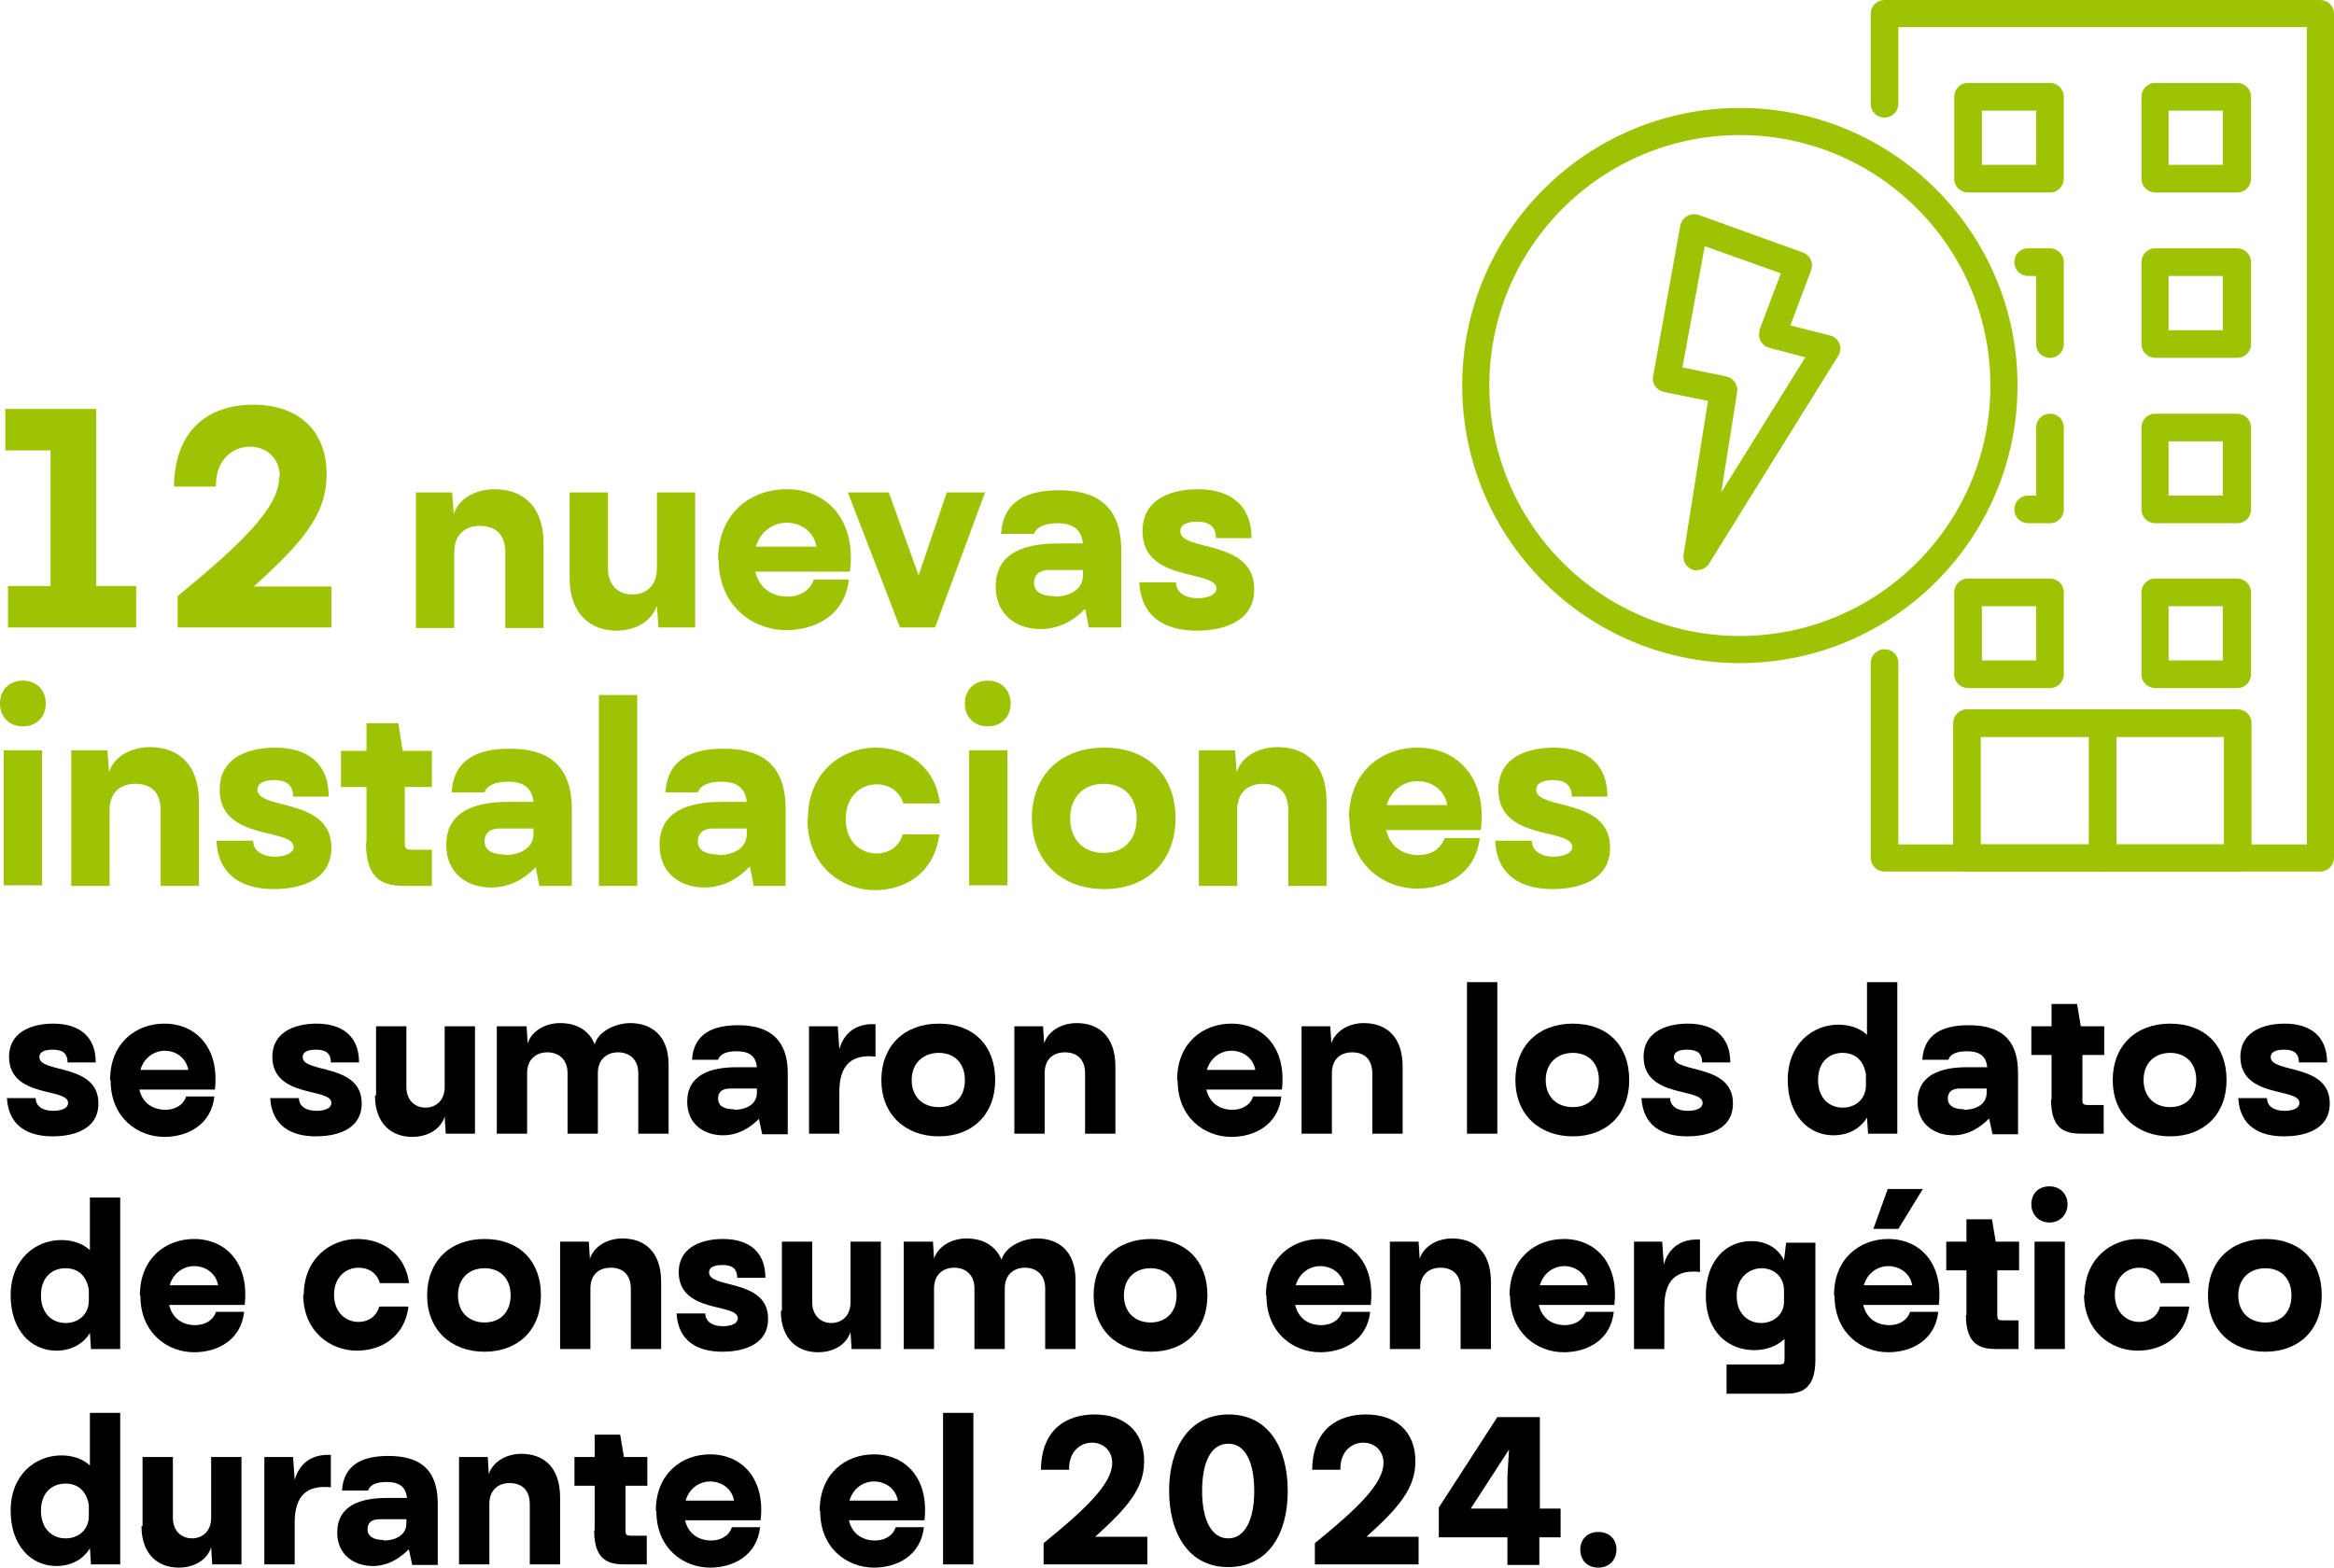 <svg xmlns="http://www.w3.org/2000/svg" id="Capa_2" data-name="Capa 2" viewBox="0 0 43.88 29.48"><g id="Capa_1-2" data-name="Capa 1"><g><g><path d="M.12,20.65h.55c0,.15.13.24.33.24.14,0,.28-.04.28-.15,0-.29-1.1-.08-1.11-.86,0-.53.52-.63.83-.63.49,0,.8.24.8.73h-.53c0-.2-.13-.24-.28-.24s-.25.04-.25.14c0,.31,1.11.11,1.11.87,0,.54-.56.62-.86.62-.47,0-.83-.2-.86-.72Z"></path><path d="M2.07,20.31c0-.7.49-1.06,1.02-1.06.6,0,1.04.46.95,1.24h-1.42c.06.26.26.38.49.38.16,0,.33-.07.39-.25h.53c-.06.54-.51.76-.94.76-.5,0-1.01-.36-1.01-1.06ZM3.54,20.12c-.04-.23-.24-.36-.44-.36-.19,0-.39.12-.46.36h.91Z"></path><path d="M5.07,20.65h.55c0,.15.13.24.33.24.14,0,.28-.04.28-.15,0-.29-1.1-.08-1.11-.86,0-.53.52-.63.83-.63.49,0,.8.24.8.73h-.53c0-.2-.13-.24-.28-.24s-.25.04-.25.14c0,.31,1.11.11,1.11.87,0,.54-.56.62-.86.62-.47,0-.83-.2-.86-.72Z"></path><path d="M7.07,20.6v-1.3h.57v1.14c0,.26.17.39.36.39s.36-.13.36-.39v-1.14h.57v2.02h-.55l-.02-.32c-.08.24-.32.38-.61.38-.37,0-.7-.23-.7-.78Z"></path><path d="M9.35,19.3h.55l.02.32c.08-.24.34-.38.61-.38.29,0,.54.12.65.4.07-.25.4-.4.67-.4.39,0,.72.23.72.78v1.3h-.57v-1.14c0-.26-.17-.39-.38-.39s-.38.13-.38.39v1.14h-.57v-1.14c0-.26-.17-.39-.38-.39s-.38.13-.38.39v1.14h-.57v-2.02Z"></path><path d="M14.27,21.04c-.19.19-.41.31-.68.31-.34,0-.67-.2-.67-.63,0-.51.44-.65.93-.65h.38c-.02-.23-.17-.3-.38-.3-.17,0-.31.04-.35.16h-.49c.03-.49.39-.65.87-.65s.93.18.93.9v1.15h-.48l-.06-.28ZM13.8,20.87c.24,0,.43-.11.43-.32v-.08h-.5c-.17,0-.23.08-.23.19,0,.13.1.2.3.2Z"></path><path d="M15.21,19.3h.54l.03.43c.1-.35.36-.47.62-.47h.06v.61c-.45-.05-.68.16-.68.66v.79h-.57v-2.02Z"></path><path d="M16.57,20.31c0-.64.43-1.06,1.08-1.06s1.06.41,1.06,1.06-.43,1.06-1.06,1.06-1.08-.41-1.08-1.06ZM18.14,20.31c0-.32-.2-.51-.49-.51s-.51.19-.51.51.21.51.51.51.49-.19.49-.51Z"></path><path d="M19.06,19.3h.55l.02.32c.08-.24.34-.38.61-.38.4,0,.73.23.73.82v1.26h-.57v-1.13c0-.28-.16-.4-.38-.4s-.38.13-.38.39v1.14h-.57v-2.02Z"></path><path d="M22.13,20.31c0-.7.49-1.06,1.02-1.06.6,0,1.04.46.95,1.24h-1.42c.06.26.26.38.49.38.16,0,.33-.07.39-.25h.53c-.06.54-.51.76-.94.76-.5,0-1.01-.36-1.01-1.06ZM23.6,20.12c-.04-.23-.24-.36-.45-.36-.19,0-.39.12-.46.36h.91Z"></path><path d="M24.46,19.3h.55l.02.32c.08-.24.34-.38.61-.38.4,0,.73.23.73.82v1.26h-.57v-1.13c0-.28-.16-.4-.38-.4s-.38.13-.38.39v1.14h-.57v-2.02Z"></path><path d="M27.58,18.47h.57v2.85h-.57v-2.85Z"></path><path d="M28.49,20.31c0-.64.43-1.06,1.08-1.06s1.06.41,1.06,1.06-.43,1.06-1.06,1.06-1.08-.41-1.08-1.06ZM30.06,20.31c0-.32-.2-.51-.49-.51s-.51.19-.51.51.21.51.51.51.49-.19.49-.51Z"></path><path d="M30.85,20.65h.55c0,.15.13.24.33.24.14,0,.28-.04.28-.15,0-.29-1.1-.08-1.11-.86,0-.53.52-.63.83-.63.49,0,.8.24.8.73h-.53c0-.2-.13-.24-.28-.24s-.25.04-.25.14c0,.31,1.11.11,1.11.87,0,.54-.56.62-.86.62-.47,0-.83-.2-.86-.72Z"></path><path d="M35.11,21c-.13.23-.37.35-.64.35-.48,0-.86-.39-.86-1.04,0-.69.48-1.04.95-1.04.21,0,.4.06.54.19v-.99h.57v2.85h-.55l-.02-.32ZM34.65,20.83c.22,0,.43-.15.43-.42v-.21c-.05-.28-.22-.4-.44-.4-.23,0-.46.15-.46.51s.23.52.46.52Z"></path><path d="M37.39,21.04c-.19.19-.41.31-.67.31-.34,0-.67-.2-.67-.63,0-.51.44-.65.93-.65h.38c-.02-.23-.17-.3-.38-.3-.17,0-.31.04-.35.16h-.49c.03-.49.39-.65.87-.65.51,0,.93.18.93.9v1.15h-.48l-.06-.28ZM36.92,20.87c.24,0,.43-.11.43-.32v-.08h-.5c-.17,0-.23.08-.23.19,0,.13.11.2.3.2Z"></path><path d="M38.57,20.68v-.84h-.38v-.54h.38v-.42h.48l.07.42h.44v.54h-.41v.84c0,.08.01.1.11.1h.29v.54h-.4c-.29,0-.59-.05-.59-.64Z"></path><path d="M39.72,20.31c0-.64.43-1.06,1.08-1.06s1.06.41,1.06,1.06-.43,1.06-1.06,1.06-1.08-.41-1.08-1.06ZM41.29,20.31c0-.32-.2-.51-.49-.51s-.5.19-.5.51.21.51.5.51.49-.19.49-.51Z"></path><path d="M42.07,20.65h.55c0,.15.13.24.33.24.14,0,.28-.04.28-.15,0-.29-1.1-.08-1.11-.86,0-.53.52-.63.83-.63.49,0,.8.24.8.73h-.53c0-.2-.13-.24-.28-.24s-.25.04-.25.14c0,.31,1.11.11,1.11.87,0,.54-.56.62-.86.62-.47,0-.83-.2-.86-.72Z"></path><path d="M1.7,25.05c-.13.23-.37.35-.64.35-.48,0-.86-.39-.86-1.04,0-.69.48-1.04.95-1.04.21,0,.4.06.54.19v-.99h.57v2.85h-.55l-.02-.32ZM1.24,24.88c.22,0,.43-.15.43-.42v-.21c-.05-.28-.22-.4-.44-.4-.23,0-.46.15-.46.51s.23.52.46.52Z"></path><path d="M2.63,24.36c0-.7.49-1.06,1.02-1.06.6,0,1.04.46.95,1.24h-1.42c.06.26.26.38.49.38.16,0,.33-.07.39-.25h.53c-.06.54-.51.76-.94.76-.5,0-1.01-.36-1.01-1.06ZM4.1,24.17c-.04-.23-.24-.36-.45-.36-.19,0-.39.12-.46.36h.91Z"></path><path d="M5.71,24.36c0-.7.51-1.06,1.01-1.06.47,0,.9.28.97.83h-.55c-.05-.19-.21-.29-.4-.29-.23,0-.46.17-.46.51s.23.51.46.51c.18,0,.34-.1.39-.29h.55c-.07.56-.5.83-.97.83-.5,0-1.01-.36-1.01-1.06Z"></path><path d="M8.03,24.36c0-.64.43-1.06,1.08-1.06s1.06.41,1.06,1.06-.43,1.06-1.06,1.06-1.08-.41-1.08-1.06ZM9.6,24.36c0-.32-.2-.51-.49-.51s-.5.19-.5.51.21.51.5.51.49-.19.49-.51Z"></path><path d="M10.52,23.35h.55l.02.32c.08-.24.34-.38.61-.38.4,0,.73.23.73.82v1.26h-.57v-1.13c0-.28-.16-.4-.38-.4s-.38.13-.38.39v1.14h-.57v-2.02Z"></path><path d="M12.71,24.7h.55c0,.15.13.24.33.24.14,0,.28-.04.28-.15,0-.29-1.1-.08-1.11-.86,0-.53.52-.63.83-.63.49,0,.8.24.8.73h-.53c0-.2-.13-.24-.28-.24s-.25.04-.25.14c0,.31,1.11.11,1.11.87,0,.54-.56.62-.86.62-.47,0-.83-.2-.86-.72Z"></path><path d="M14.7,24.65v-1.3h.57v1.14c0,.26.17.39.36.39s.36-.13.36-.39v-1.14h.57v2.02h-.55l-.02-.32c-.08.24-.32.38-.61.38-.37,0-.7-.23-.7-.78Z"></path><path d="M16.99,23.35h.55l.02.32c.08-.24.34-.38.61-.38.29,0,.54.12.66.4.07-.25.4-.4.67-.4.39,0,.72.23.72.78v1.3h-.57v-1.14c0-.26-.17-.39-.38-.39s-.38.13-.38.39v1.14h-.57v-1.14c0-.26-.17-.39-.38-.39s-.38.13-.38.39v1.14h-.57v-2.02Z"></path><path d="M20.56,24.36c0-.64.43-1.06,1.08-1.06s1.06.41,1.06,1.06-.43,1.06-1.06,1.06-1.08-.41-1.08-1.06ZM22.12,24.36c0-.32-.2-.51-.49-.51s-.5.19-.5.51.21.51.5.51.49-.19.49-.51Z"></path><path d="M23.8,24.36c0-.7.49-1.06,1.02-1.06.6,0,1.04.46.95,1.24h-1.42c.06.26.26.38.49.38.16,0,.33-.07.39-.25h.53c-.06.54-.51.76-.94.76-.5,0-1.01-.36-1.01-1.06ZM25.27,24.17c-.04-.23-.24-.36-.45-.36-.19,0-.39.12-.46.36h.91Z"></path><path d="M26.12,23.35h.55l.02.32c.08-.24.34-.38.61-.38.4,0,.73.23.73.82v1.26h-.57v-1.13c0-.28-.16-.4-.38-.4-.21,0-.38.13-.38.39v1.14h-.57v-2.02Z"></path><path d="M28.38,24.36c0-.7.49-1.06,1.02-1.06.6,0,1.04.46.95,1.24h-1.42c.06.26.26.38.49.38.16,0,.33-.07.39-.25h.53c-.06.54-.51.76-.94.76-.5,0-1.01-.36-1.01-1.06ZM29.85,24.17c-.04-.23-.24-.36-.44-.36-.19,0-.39.12-.46.36h.91Z"></path><path d="M30.71,23.35h.54l.03.43c.1-.35.36-.47.62-.47h.06v.61c-.45-.05-.67.16-.67.66v.79h-.57v-2.02Z"></path><path d="M32.46,25.66h.98c.1,0,.11-.02.11-.1v-.38c-.15.14-.35.21-.57.21-.45,0-.91-.3-.91-1.03,0-.65.38-1.02.85-1.02.25,0,.49.1.62.36l.04-.33h.55v2.2c0,.59-.3.64-.59.64h-1.08v-.54ZM33.11,24.88c.22,0,.43-.15.43-.4v-.21c0-.27-.2-.42-.42-.42s-.47.16-.47.52.24.51.46.51Z"></path><path d="M34.48,24.36c0-.7.49-1.06,1.02-1.06.6,0,1.04.46.95,1.24h-1.42c.06.26.26.38.49.38.16,0,.33-.07.39-.25h.53c-.06.54-.51.76-.94.76-.5,0-1.01-.36-1.01-1.06ZM35.95,24.17c-.04-.23-.24-.36-.45-.36-.19,0-.39.12-.46.36h.91ZM36.15,22.36l-.46.75h-.47l.27-.75h.66Z"></path><path d="M36.97,24.73v-.84h-.38v-.54h.38v-.42h.48l.07.42h.44v.54h-.41v.84c0,.08.01.1.11.1h.29v.54h-.4c-.29,0-.59-.05-.59-.64Z"></path><path d="M38.19,22.65c0-.2.13-.34.34-.34s.34.15.34.34-.14.34-.34.34-.34-.15-.34-.34ZM38.25,23.35h.57v2.02h-.57v-2.02Z"></path><path d="M39.19,24.36c0-.7.51-1.06,1.01-1.06.47,0,.9.28.97.83h-.55c-.05-.19-.21-.29-.4-.29-.23,0-.46.17-.46.51s.23.51.46.51c.18,0,.34-.1.39-.29h.55c-.07.56-.5.83-.97.83-.5,0-1.01-.36-1.01-1.06Z"></path><path d="M41.51,24.36c0-.64.43-1.06,1.08-1.06s1.06.41,1.06,1.06-.43,1.06-1.06,1.06-1.08-.41-1.08-1.06ZM43.08,24.36c0-.32-.2-.51-.49-.51s-.51.19-.51.51.21.51.51.51.49-.19.49-.51Z"></path><path d="M1.7,29.1c-.13.23-.37.35-.64.35-.48,0-.86-.39-.86-1.04,0-.69.48-1.04.95-1.04.21,0,.4.06.54.19v-.99h.57v2.85h-.55l-.02-.32ZM1.24,28.93c.22,0,.43-.15.43-.42v-.21c-.05-.28-.22-.4-.44-.4-.23,0-.46.15-.46.51s.23.52.46.52Z"></path><path d="M2.68,28.7v-1.3h.57v1.14c0,.26.17.39.36.39s.36-.13.36-.39v-1.14h.57v2.02h-.55l-.02-.32c-.08.24-.32.38-.61.38-.37,0-.7-.23-.7-.78Z"></path><path d="M4.97,27.4h.54l.03.43c.1-.35.36-.47.62-.47h.06v.61c-.45-.05-.68.16-.68.66v.79h-.57v-2.02Z"></path><path d="M7.68,29.14c-.19.19-.41.31-.67.31-.34,0-.67-.2-.67-.63,0-.51.44-.65.93-.65h.38c-.02-.23-.17-.3-.38-.3-.17,0-.31.04-.35.16h-.49c.03-.49.39-.65.87-.65.51,0,.93.18.93.9v1.15h-.48l-.06-.28ZM7.21,28.97c.24,0,.43-.11.43-.32v-.08h-.5c-.17,0-.23.08-.23.19,0,.13.11.2.3.2Z"></path><path d="M8.62,27.4h.55l.02.32c.08-.24.34-.38.61-.38.4,0,.73.23.73.82v1.26h-.57v-1.13c0-.28-.16-.4-.38-.4-.21,0-.38.13-.38.39v1.14h-.57v-2.02Z"></path><path d="M11.18,28.78v-.84h-.38v-.54h.38v-.42h.48l.07.42h.44v.54h-.41v.84c0,.08.01.1.11.1h.29v.54h-.4c-.29,0-.59-.05-.59-.64Z"></path><path d="M12.33,28.41c0-.7.49-1.06,1.02-1.06.6,0,1.04.46.95,1.24h-1.42c.06.26.26.38.49.38.16,0,.33-.07.39-.25h.53c-.06.54-.51.76-.94.76-.5,0-1.01-.36-1.01-1.06ZM13.8,28.22c-.04-.23-.24-.36-.45-.36-.19,0-.39.12-.46.36h.91Z"></path><path d="M15.41,28.41c0-.7.49-1.06,1.02-1.06.6,0,1.04.46.95,1.24h-1.42c.06.26.26.38.49.38.16,0,.33-.07.39-.25h.53c-.06.54-.51.76-.94.76-.5,0-1.01-.36-1.01-1.06ZM16.88,28.22c-.04-.23-.24-.36-.45-.36-.19,0-.39.12-.46.36h.91Z"></path><path d="M17.73,26.57h.57v2.85h-.57v-2.85Z"></path><path d="M20.91,27.51c0-.23-.17-.38-.38-.38s-.44.16-.43.51h-.53c.01-.79.51-1.04,1.01-1.04.54,0,.93.3.93.88,0,.51-.31.87-.92,1.42h.98v.52h-1.95v-.4c.8-.65,1.29-1.12,1.29-1.51Z"></path><path d="M21.98,28.03c0-.79.37-1.43,1.12-1.43s1.11.63,1.11,1.44-.37,1.43-1.12,1.43-1.11-.64-1.11-1.44ZM23.58,28.04c0-.53-.16-.89-.49-.89s-.49.36-.49.89.17.89.49.89.49-.36.49-.89Z"></path><path d="M26.01,27.51c0-.23-.17-.38-.38-.38s-.44.16-.43.51h-.53c.01-.79.51-1.04,1.01-1.04.54,0,.93.3.93.88,0,.51-.31.87-.92,1.42h.98v.52h-1.95v-.4c.8-.65,1.29-1.12,1.29-1.51Z"></path><path d="M28.94,28.37h.4v.54h-.4v.52h-.6v-.52h-1.29v-.56l1.1-1.7h.8v1.71ZM28.34,28.37v-.6l.03-.51-.72,1.11h.69Z"></path><path d="M29.71,29.14c0-.19.13-.33.34-.33s.34.14.34.33-.13.34-.34.34-.34-.14-.34-.34Z"></path></g><g><path d="M.15,11.02h.8v-2.55H.1v-.78h1.71v3.33h.75v.78H.15v-.78Z" fill="#9dc304"></path><path d="M5.26,8.96c0-.34-.25-.56-.56-.56s-.65.23-.64.75h-.79c.02-1.17.76-1.54,1.49-1.54.8,0,1.38.44,1.38,1.31,0,.76-.46,1.29-1.37,2.11h1.46v.77h-2.89v-.59c1.18-.97,1.91-1.66,1.91-2.24Z" fill="#9dc304"></path><path d="M7.81,9.26h.69l.03.41c.1-.31.43-.47.77-.47.5,0,.92.29.92,1.03v1.58h-.72v-1.42c0-.36-.2-.5-.48-.5-.27,0-.48.16-.48.49v1.43h-.72v-2.54Z" fill="#9dc304"></path><path d="M10.71,10.89v-1.63h.72v1.43c0,.33.21.49.46.49s.46-.16.46-.49v-1.43h.72v2.54h-.69l-.03-.41c-.1.3-.41.47-.76.47-.46,0-.88-.29-.88-.98Z" fill="#9dc304"></path><path d="M13.5,10.53c0-.88.61-1.33,1.29-1.33.76,0,1.31.58,1.19,1.55h-1.78c.08.33.33.47.61.47.2,0,.41-.09.49-.32h.66c-.08.68-.64.95-1.18.95-.62,0-1.27-.45-1.27-1.33ZM15.35,10.28c-.05-.29-.3-.45-.56-.45-.24,0-.49.15-.58.45h1.14Z" fill="#9dc304"></path><path d="M15.93,9.26h.78l.56,1.56.53-1.56h.72l-.94,2.54h-.66l-.98-2.54Z" fill="#9dc304"></path><path d="M20.41,11.44c-.23.24-.51.39-.85.39-.43,0-.84-.25-.84-.8,0-.64.55-.81,1.17-.81h.47c-.03-.28-.21-.38-.48-.38-.22,0-.39.06-.44.2h-.62c.04-.62.49-.82,1.09-.82.63,0,1.17.23,1.17,1.13v1.45h-.61l-.07-.36ZM19.82,11.22c.3,0,.54-.14.54-.4v-.1h-.63c-.21,0-.29.11-.29.24,0,.16.13.25.38.25Z" fill="#9dc304"></path><path d="M21.42,10.95h.69c0,.19.17.3.41.3.17,0,.35-.06.35-.18,0-.37-1.39-.1-1.39-1.08,0-.67.65-.79,1.04-.79.61,0,1.01.3,1.01.92h-.67c0-.25-.17-.31-.35-.31s-.32.05-.32.18c0,.39,1.39.14,1.39,1.09,0,.68-.71.78-1.08.78-.59,0-1.05-.25-1.08-.91Z" fill="#9dc304"></path><path d="M0,13.23c0-.25.17-.43.43-.43s.43.18.43.43-.17.43-.43.43-.43-.18-.43-.43ZM.07,14.11h.72v2.54H.07v-2.54Z" fill="#9dc304"></path><path d="M1.33,14.11h.69l.03.41c.1-.31.43-.47.77-.47.5,0,.92.29.92,1.03v1.58h-.72v-1.42c0-.36-.2-.5-.48-.5-.27,0-.48.16-.48.49v1.43h-.72v-2.54Z" fill="#9dc304"></path><path d="M4.07,15.81h.69c0,.19.17.3.41.3.17,0,.35-.06.35-.18,0-.37-1.39-.1-1.39-1.08,0-.67.65-.79,1.04-.79.62,0,1.01.3,1.01.92h-.67c0-.25-.17-.31-.35-.31s-.32.05-.32.18c0,.39,1.39.14,1.39,1.09,0,.68-.71.78-1.08.78-.59,0-1.05-.25-1.08-.91Z" fill="#9dc304"></path><path d="M6.89,15.85v-1.05h-.48v-.68h.48v-.52h.6l.08.52h.55v.68h-.51v1.05c0,.1.02.13.14.13h.37v.68h-.5c-.37,0-.74-.07-.74-.81Z" fill="#9dc304"></path><path d="M10.08,16.3c-.23.24-.51.39-.85.39-.43,0-.84-.25-.84-.8,0-.64.55-.81,1.17-.81h.47c-.03-.28-.21-.38-.48-.38-.22,0-.39.06-.44.2h-.62c.04-.62.49-.82,1.09-.82.63,0,1.17.23,1.17,1.13v1.45h-.61l-.07-.36ZM9.49,16.08c.3,0,.54-.14.54-.4v-.1h-.63c-.21,0-.29.11-.29.24,0,.16.13.25.38.25Z" fill="#9dc304"></path><path d="M11.26,13.07h.72v3.59h-.72v-3.59Z" fill="#9dc304"></path><path d="M14.09,16.3c-.23.24-.51.39-.85.39-.43,0-.84-.25-.84-.8,0-.64.55-.81,1.17-.81h.47c-.03-.28-.21-.38-.48-.38-.22,0-.39.06-.44.2h-.61c.04-.62.49-.82,1.09-.82.64,0,1.17.23,1.17,1.13v1.45h-.6l-.07-.36ZM13.5,16.08c.31,0,.54-.14.54-.4v-.1h-.63c-.21,0-.29.11-.29.24,0,.16.13.25.38.25Z" fill="#9dc304"></path><path d="M15.19,15.39c0-.88.65-1.33,1.27-1.33.59,0,1.13.35,1.21,1.05h-.69c-.06-.23-.27-.36-.5-.36-.28,0-.58.21-.58.65s.29.65.58.65c.23,0,.43-.13.49-.36h.69c-.09.71-.62,1.05-1.21,1.05-.62,0-1.27-.45-1.27-1.33Z" fill="#9dc304"></path><path d="M18.14,13.23c0-.25.17-.43.43-.43s.43.18.43.43-.17.43-.43.43-.43-.18-.43-.43ZM18.22,14.11h.72v2.54h-.72v-2.54Z" fill="#9dc304"></path><path d="M19.4,15.39c0-.81.54-1.33,1.36-1.33s1.34.52,1.34,1.33-.54,1.33-1.34,1.33-1.36-.52-1.36-1.33ZM21.37,15.39c0-.41-.25-.65-.62-.65s-.63.24-.63.65.26.65.63.65.62-.24.62-.65Z" fill="#9dc304"></path><path d="M22.53,14.11h.69l.03.41c.1-.31.43-.47.77-.47.5,0,.92.29.92,1.03v1.58h-.72v-1.42c0-.36-.2-.5-.48-.5-.27,0-.48.16-.48.49v1.43h-.72v-2.54Z" fill="#9dc304"></path><path d="M25.36,15.39c0-.88.62-1.33,1.29-1.33.76,0,1.31.58,1.19,1.55h-1.78c.08.33.33.47.61.47.2,0,.41-.09.49-.32h.66c-.08.68-.64.95-1.18.95-.62,0-1.27-.45-1.27-1.33ZM27.21,15.14c-.05-.29-.3-.45-.56-.45-.24,0-.49.15-.58.45h1.14Z" fill="#9dc304"></path><path d="M28.11,15.81h.69c0,.19.17.3.41.3.17,0,.35-.06.35-.18,0-.37-1.39-.1-1.39-1.08,0-.67.65-.79,1.04-.79.61,0,1.01.3,1.01.92h-.67c0-.25-.17-.31-.35-.31s-.32.05-.32.18c0,.39,1.39.14,1.39,1.09,0,.68-.71.78-1.08.78-.59,0-1.05-.25-1.08-.91Z" fill="#9dc304"></path></g><g><path d="M35.17,16.13v-3.66c0-.14.11-.26.26-.26s.26.11.26.26v3.41s7.68,0,7.68,0V.51s-7.68,0-7.68,0v1.44c0,.14-.11.26-.26.26s-.26-.11-.26-.26V.26c0-.14.11-.26.26-.26h8.19c.14,0,.26.11.26.26v15.87c0,.14-.11.26-.26.26h-8.19c-.14,0-.26-.11-.26-.26Z" fill="#9dc304"></path><path d="M40.26,3.36v-1.54c0-.14.11-.26.26-.26h1.54c.14,0,.26.11.26.26v1.54c0,.14-.11.26-.26.26h-1.54c-.14,0-.26-.11-.26-.26ZM41.79,2.08h-1.02s0,1.02,0,1.02h1.02s0-1.02,0-1.02Z" fill="#9dc304"></path><path d="M36.74,3.36v-1.54c0-.14.11-.26.26-.26h1.54c.14,0,.26.11.26.26v1.54c0,.14-.11.26-.26.26h-1.54c-.14,0-.26-.11-.26-.26ZM38.28,2.08h-1.02s0,1.02,0,1.02h1.02s0-1.02,0-1.02Z" fill="#9dc304"></path><path d="M40.26,6.47v-1.54c0-.14.11-.26.26-.26h1.54c.14,0,.26.11.26.26v1.54c0,.14-.11.26-.26.26h-1.54c-.14,0-.26-.11-.26-.26ZM41.79,5.19h-1.02s0,1.02,0,1.02h1.02s0-1.02,0-1.02Z" fill="#9dc304"></path><path d="M40.26,9.58v-1.54c0-.14.11-.26.26-.26h1.54c.14,0,.26.11.26.26v1.54c0,.14-.11.26-.26.26h-1.54c-.14,0-.26-.11-.26-.26ZM41.79,8.3h-1.02s0,1.02,0,1.02h1.02s0-1.02,0-1.02Z" fill="#9dc304"></path><path d="M36.72,16.13v-2.53c0-.14.11-.26.26-.26h5.09c.14,0,.26.11.26.26v2.53c0,.14-.11.26-.26.26h-5.09c-.14,0-.26-.11-.26-.26ZM41.81,13.86h-4.57s0,2.02,0,2.02h4.57s0-2.02,0-2.02Z" fill="#9dc304"></path><path d="M40.26,12.68v-1.54c0-.14.11-.26.26-.26h1.54c.14,0,.26.11.26.26v1.54c0,.14-.11.26-.26.26h-1.54c-.14,0-.26-.11-.26-.26ZM41.79,11.4h-1.02s0,1.02,0,1.02h1.02s0-1.02,0-1.02Z" fill="#9dc304"></path><path d="M36.74,12.68v-1.54c0-.14.11-.26.26-.26h1.54c.14,0,.26.11.26.26v1.54c0,.14-.11.26-.26.26h-1.54c-.14,0-.26-.11-.26-.26ZM38.28,11.4h-1.02s0,1.02,0,1.02h1.02s0-1.02,0-1.02Z" fill="#9dc304"></path><path d="M39.27,16.13v-2.53c0-.14.11-.26.26-.26s.26.11.26.26v2.53c0,.14-.11.26-.26.26s-.26-.11-.26-.26Z" fill="#9dc304"></path><path d="M38.28,6.47v-1.28s-.15,0-.15,0c-.14,0-.26-.11-.26-.26s.11-.26.26-.26h.41c.14,0,.26.11.26.26v1.54c0,.14-.11.26-.26.26s-.26-.11-.26-.26Z" fill="#9dc304"></path><path d="M37.87,9.58c0-.14.11-.26.26-.26h.15v-1.28c0-.14.11-.26.26-.26s.26.11.26.26v1.54c0,.14-.11.26-.26.26h-.41c-.14,0-.26-.11-.26-.26Z" fill="#9dc304"></path><path d="M27.49,7.25h0c0-2.88,2.34-5.22,5.22-5.22,2.88,0,5.22,2.34,5.22,5.22s-2.34,5.22-5.22,5.22c-2.88,0-5.22-2.34-5.22-5.22ZM28,7.25h0c0,2.6,2.11,4.71,4.71,4.71s4.71-2.11,4.71-4.71-2.11-4.71-4.71-4.71c-2.6,0-4.71,2.11-4.71,4.71Z" fill="#9dc304"></path><path d="M31.91,10.73c-.14,0-.26-.11-.26-.25,0-.01,0-.03,0-.04l.46-2.9-.83-.17c-.14-.03-.23-.16-.2-.3l.51-2.83c.03-.14.16-.23.3-.21.01,0,.03,0,.04.01l1.97.71c.13.05.2.19.15.33,0,0,0,0,0,0l-.39,1.04.75.19c.14.04.22.18.18.31,0,.03-.02.05-.03.07l-2.43,3.91c-.05.08-.13.12-.22.12ZM31.63,6.91l.83.17c.13.03.22.16.2.29l-.3,1.89,1.58-2.54-.68-.18c-.14-.04-.22-.18-.18-.31,0,0,0-.02,0-.03l.4-1.06-1.43-.51-.42,2.28Z" fill="#9dc304"></path></g></g></g></svg>